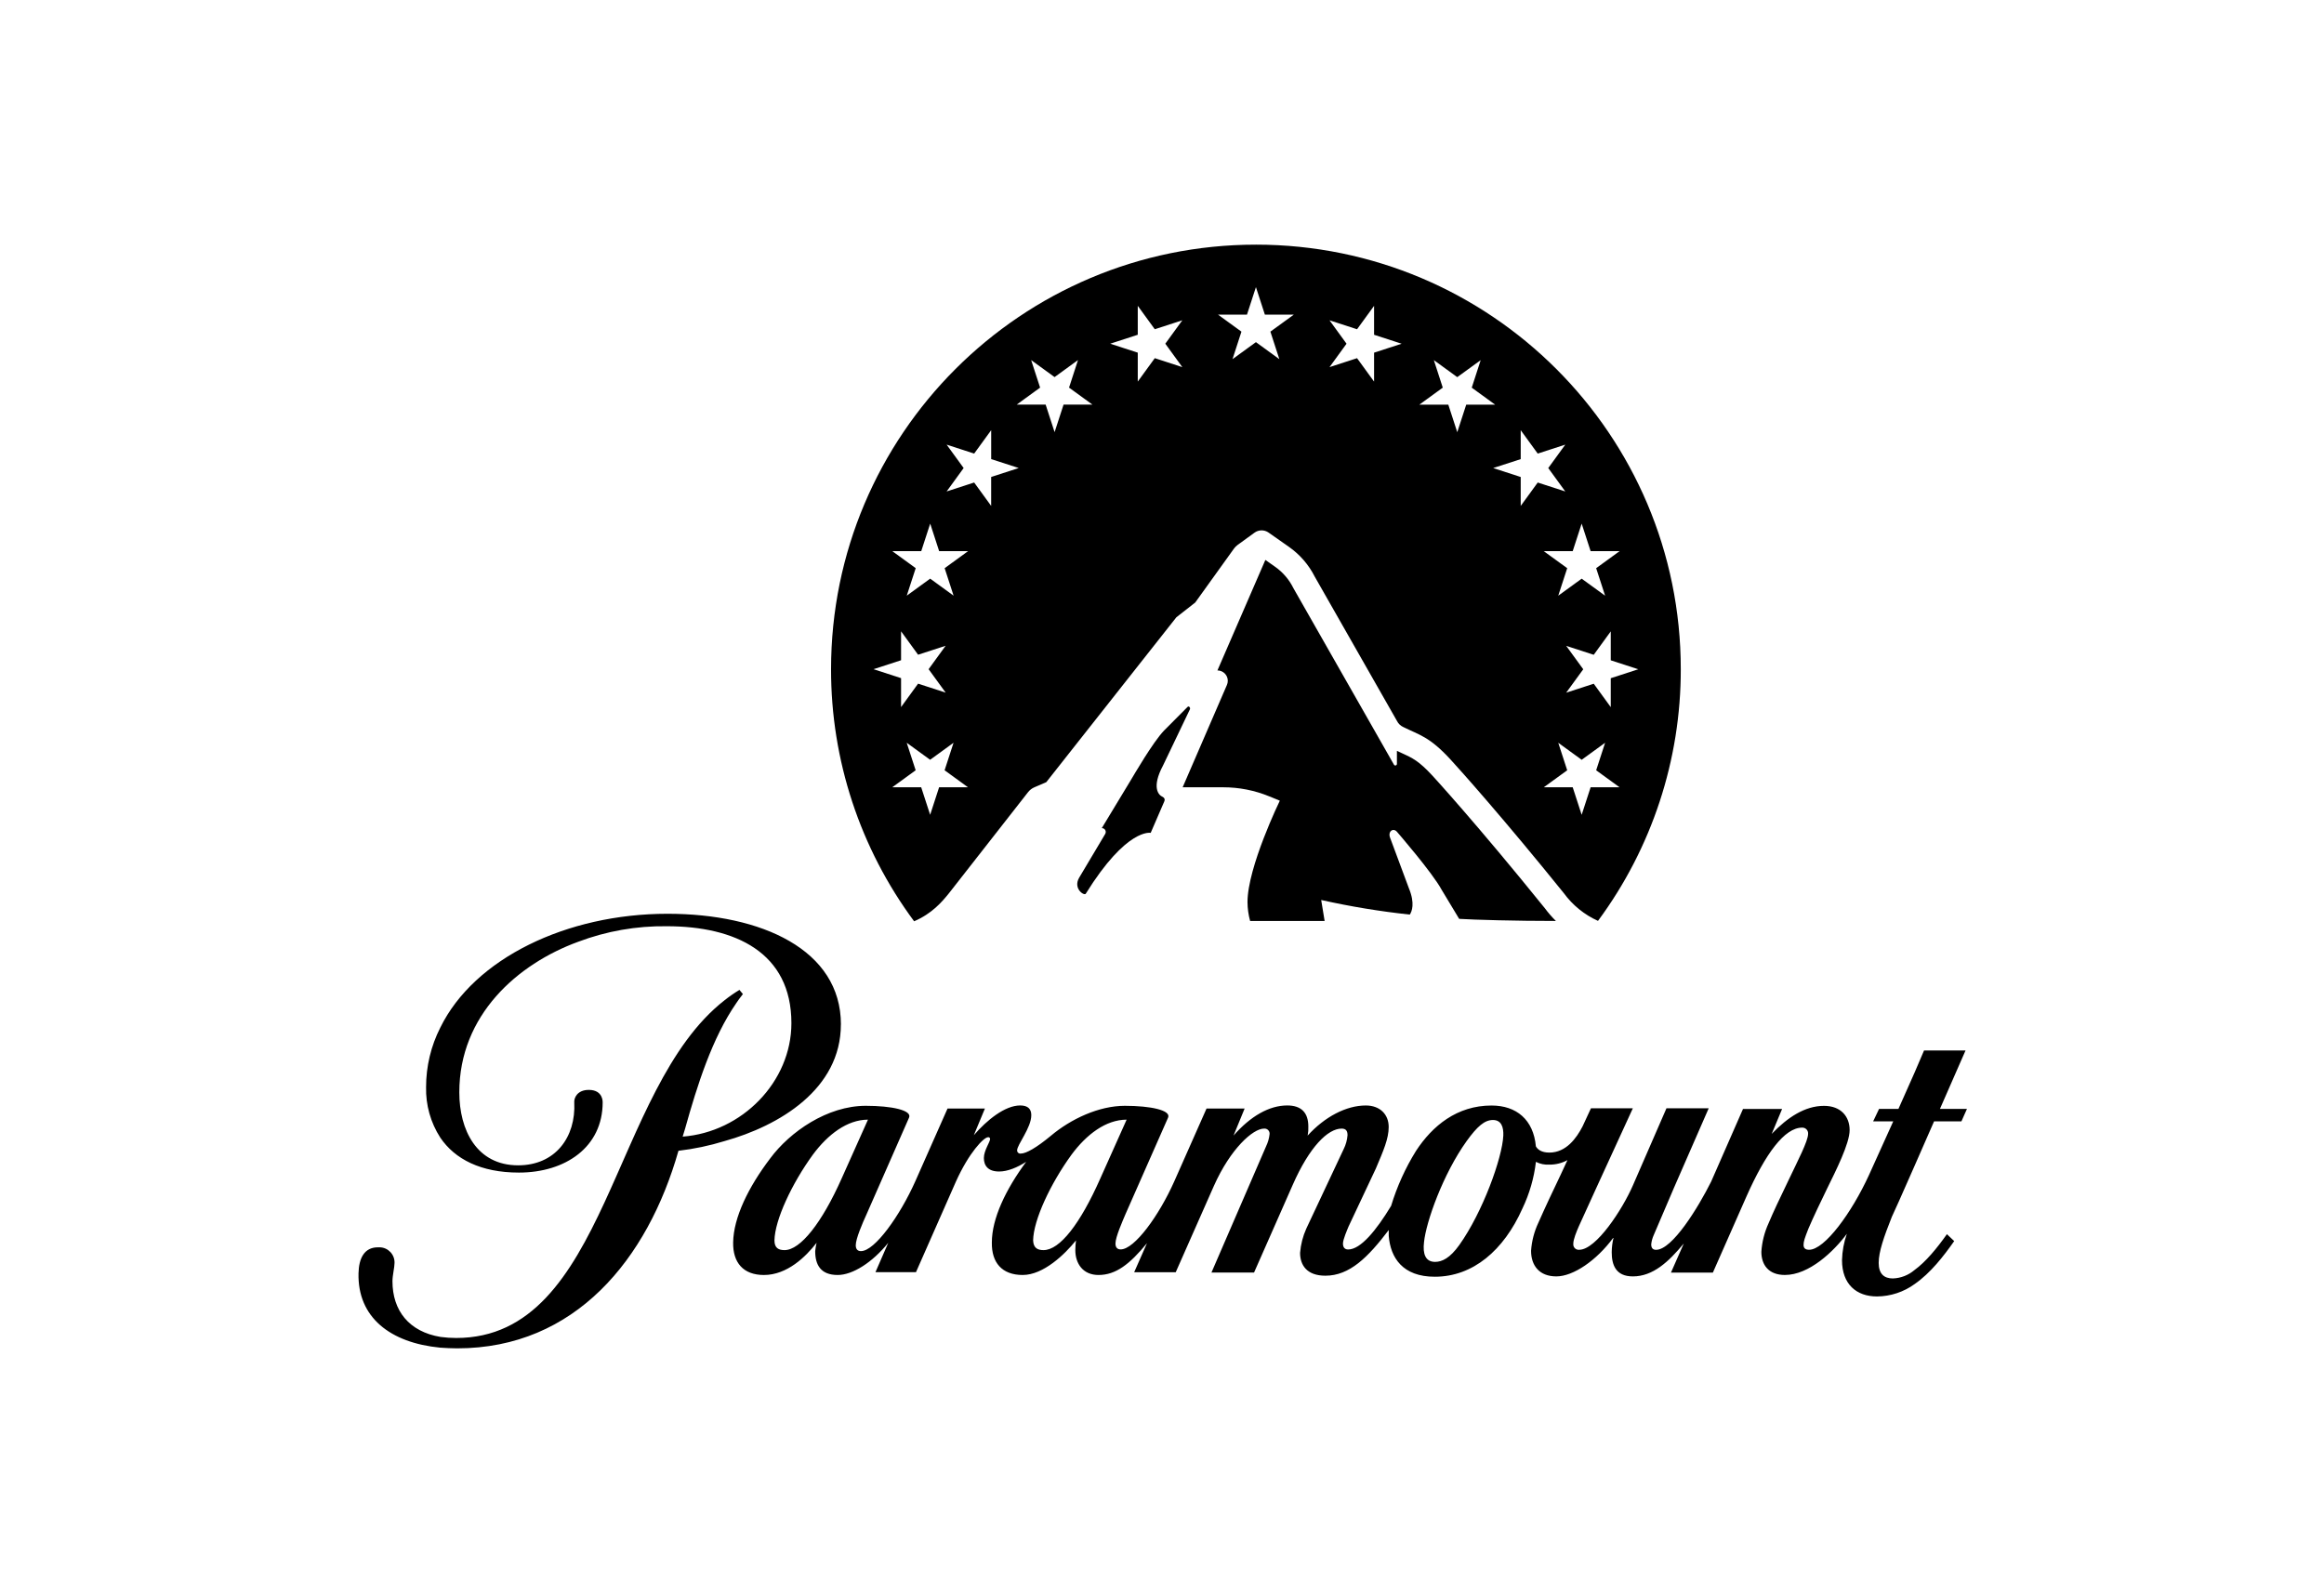 <?xml version="1.0" encoding="UTF-8"?>
<svg preserveAspectRatio="xMidYMid slice" width="2500px" height="1714px" xmlns="http://www.w3.org/2000/svg" id="Laag_1" data-name="Laag 1" viewBox="0 0 2500 1714">
  <defs>
    <style>
      .cls-1 {
        stroke-width: 0px;
      }
    </style>
  </defs>
  <path class="cls-1" d="m904.61,1102.32c0-80.4-85.3-119.14-186.62-119.14-108.4,0-207.84,48.02-244.35,122.49-10.07,19.84-15.31,41.77-15.29,64.02-.46,19.24,4.87,38.18,15.29,54.36,15.64,23.1,43.56,37.6,84.53,37.6,50.28,0,90.14-27.56,90.14-75.58,0,0,.73-13.39-14.91-13.39-12.65,0-16.03,8.92-15.64,13.39,1.88,37.6-20.49,67.77-60.35,67.77-44.68,0-63.31-37.98-63.31-78.55,0-83.04,62.58-138.13,127.77-161.94,30.46-11.51,62.81-17.19,95.36-16.76,73.76,0,134.11,28.3,134.11,104.26,0,63.29-53.27,117.27-116.97,122.11l2.61-8.57c13.03-46.55,29.06-97.54,55.12-135.14,1.5-2.26,4.11-5.96,7.07-9.69l-3.73-4.46c-5.58,3.37-10.93,7.1-16.03,11.16-122.16,95.31-125.86,363.36-288.68,363.36-5.6,0-11.21-.38-16.76-1.12-33.9-5.58-51.78-28.3-51.78-59.94,0-6.34,2.23-14.91,2.23-19.73.25-8.99-6.82-16.49-15.81-16.76h-2.07c-14.53,0-20.49,11.54-20.87,27.92-1.12,47.29,33.9,74.82,87.91,80.05,5.96.38,11.92.73,18.26.73,127.01,0,204.85-96.04,238.01-212.58,16.79-1.96,33.38-5.44,49.55-10.42,58.88-16.41,125.16-55.86,125.16-125.48l.03.03Zm1209.85,27.92h-44.7l-10.04,23.45-17.52,39.45h-20.84l-6.37,13.41h21.63l-26.09,57.71c-18.58,40.57-47.67,80.43-64.43,80.43-3.73,0-5.96-1.5-5.96-5.2s1.12-7.07,5.22-17.49c5.22-12.3,13.79-30.15,20.13-43.18,9.31-18.99,24.22-48.4,24.22-62.9s-9.31-26.07-27.56-26.07c-20.49,0-39.1,12.3-56.27,30.15l11.18-26.8h-42.06l-34.28,78.2c-13.77,27.56-41.71,73.35-59.23,73.35-3.73,0-5.22-2.23-5.22-5.96.35-3.35,1.25-6.61,2.61-9.69,1.5-3.35,21.98-51.37,21.98-51.37l37.25-85.27h-45.44l-36.13,83.01c-11.16,25.68-39.48,69.24-57.74,69.24-3.18.3-6.01-2.01-6.34-5.2v-1.5c0-4.46,3.35-12.65,5.96-18.61l18.99-41.68,39.1-85.27h-45.06l-8.98,19.37c-6.69,13.03-17.88,28.3-35.75,28.3-8.57,0-12.65-3.35-14.53-6.69-2.61-28.68-20.87-43.94-47.7-43.94-37.25,0-63.69,21.96-81.22,48.78-11.48,18.47-20.49,38.37-26.8,59.18-16.03,26.45-32.79,46.93-46.2,46.93-3.35,0-5.6-1.88-5.6-6.34s4.46-14.53,5.96-18.26l29.44-62.55c8.19-19.34,13.79-32.02,13.79-44.68,0-13.41-9.31-23.1-24.6-23.1-21.22,0-44.32,12.3-62.58,32.38.63-3.18.87-6.45.73-9.69,0-14.88-7.45-22.72-22.72-22.72-19.37,0-39.48,11.56-57.74,32.4l11.92-29.06h-40.98l-34.64,78.2c-16.38,36.87-42.83,73.35-57.74,73.35-3.35,0-5.58-1.88-5.58-6.34,0-7.07,7.84-24.57,10.8-31.64l45.82-103.88c3.35-7.81-18.64-12.65-46.55-12.65s-58.12,14.15-79.72,32.38c-15.26,12.65-26.45,18.99-32.05,18.99-1.84.39-3.65-.79-4.04-2.63-.05-.24-.07-.47-.07-.72,0-6.34,15.26-24.21,15.26-37.98,0-6.34-3.35-10.42-11.92-10.42-16.38,0-35.75,15.64-49.9,32.02l11.92-28.68h-40.21l-34.64,78.2c-16.41,36.87-43.59,75.2-58.5,75.2-3.35,0-5.58-1.85-5.58-6.34,0-7.07,7.45-24.19,11.54-33.14l45.82-104.23c3.35-7.81-18.64-12.65-46.58-12.65-41.36,0-81.57,27.92-102.82,56.59-23.45,30.88-39.48,63.67-39.86,90.47-.35,21.6,10.8,34.99,33.14,34.99,24.95,0,45.08-19.73,56.62-34.64-.68,2.94-1.2,5.93-1.5,8.95,0,14.88,5.96,25.68,24.21,25.68,16.03,0,37.25-13.41,54.39-34.64l-13.79,31.64h43.59l42.85-97.19c14.18-31.64,30.2-48.02,34.66-48.02,1.03-.19,2.01.46,2.2,1.5,0,.11.03.24.03.35,0,3.35-6.69,12.3-6.69,20.49s4.46,14.53,16.41,14.53c9.31,0,19.73-4.46,29.06-10.42-21.98,29.79-36.89,61.05-36.89,86.77-.38,21.6,10.8,34.99,33.17,34.99s45.44-22.34,57.35-37.22c-.44,3.46-.71,6.94-.73,10.42,0,14.53,8.19,26.8,24.95,26.8,18.61,0,33.52-11.54,52.16-34.25l-13.79,31.26h44.7l40.98-92.7c17.88-40.21,42.09-61.82,54.01-61.82,2.97-.3,5.66,1.85,5.96,4.84v1.12c-.49,4.53-1.75,8.93-3.73,13.03l-58.8,135.9h45.82l41.71-94.57c17.88-40.57,37.63-60.32,52.51-60.32,4.46,0,6.34,2.26,6.34,7.07-.41,5.2-1.8,10.26-4.11,14.91l-40.24,85.62c-3.7,8.24-5.96,17.06-6.69,26.07,0,13.03,7.07,24.6,27.21,24.6,26.09,0,45.82-19.73,68.16-49.14v6.31c1.88,23.45,14.91,43.94,49.55,43.94,40.98,0,74.14-28.3,94.22-73.33,7.59-15.84,12.52-32.84,14.56-50.28,4.49,2.29,9.5,3.32,14.53,2.99,6.77.07,13.44-1.59,19.37-4.84l-7.07,15.26c-8.22,17.14-17.17,36.13-24.21,52.13-4.47,9.47-7.12,19.7-7.84,30.15,0,16,8.92,27.56,27.18,27.56s43.21-17.14,61.08-41.33h.38c-1.2,5.01-1.82,10.12-1.88,15.26,0,13.41,4.11,26.07,22.75,26.07,21.63,0,38.36-15.64,54.77-35.37l-13.79,31.29h45.08l36.13-81.9c20.49-46.17,40.98-74.09,59.94-74.09,3.26-.11,6.04,2.34,6.37,5.58v1.09c0,7.84-11.18,29.06-21.22,50.25-9.33,19.37-16.41,34.25-21.22,45.79-4.48,9.73-7.14,20.19-7.84,30.88,0,14.15,7.84,24.95,25.33,24.95,26.07,0,52.51-25.3,66.63-44.29-3.19,9.1-4.94,18.65-5.2,28.3,0,26.07,15.62,39.1,37.6,39.1,14.61-.11,28.81-4.79,40.62-13.39,17.11-11.92,30.94-29.79,42.47-46.17l-7.84-7.45c-10.8,15.26-22.75,29.79-35.04,38.72-6.48,5.48-14.62,8.62-23.1,8.92-9.31,0-15.26-4.84-15.26-16.76s5.58-27.92,14.15-49.52c.35-.35,12.65-27.92,24.22-54.33,9.69-22.36,19.37-43.94,21.22-48.4h29.41l5.96-13.41h-29.06l27.56-62.93h.05Zm-1270.55,214.83c-6.34,0-10.8-2.23-10.8-10.42.38-21.96,18.61-61.05,41.36-92.34,16-21.6,36.87-37.6,59.23-37.6l-28.32,63.29c-21.22,47.67-44.32,77.08-61.46,77.08Zm278.61,0c-6.34,0-10.8-2.23-11.16-10.42.38-21.96,18.61-61.05,41.36-92.34,16-21.6,36.87-37.6,59.23-37.6l-28.32,63.29c-21.6,48.78-43.56,77.08-61.08,77.08h-.03Zm494.64-123.22c-1.12,24.19-22.34,82.63-47.29,117.65-10.04,14.15-18.64,18.23-26.07,18.23-10.45,0-13.44-8.57-11.94-21.22,2.23-21.96,20.49-73.35,45.82-108.72,11.54-16,19.37-22.72,28.32-22.72s11.54,7.45,11.16,16.76v.03Zm-366.49-364.48c-4.57-1.9-12.05-10.28.41-33.68l28.92-60.46c.87-1.82-1.22-4.11-2.56-2.56l-25.3,25.44c-11.97,12.49-32.27,47.61-36.21,54.12l-30.72,50.8c2.29-.08,4.19,1.71,4.27,4,0,.76-.16,1.5-.52,2.15l-28.08,47.18c-6.86,11.7,5.47,19.89,7.13,17.2,44.16-71.12,69.82-65.43,69.82-65.43l14.75-34.12c.79-1.71,0-3.73-1.69-4.49-.05-.03-.14-.05-.22-.08v-.05Z"></path>
  <path class="cls-1" d="m1351.03,263.23c-252.41,0-457.04,204.52-457.04,456.79-.13,97.66,31.2,192.77,89.35,271.24,19.18-8.27,29.82-20.65,37.44-30.12l85.11-108.78c1.8-2.29,4.14-4.11,6.8-5.25l12.81-5.52,139.93-177.4,20.3-15.89,41.68-58.01c1.09-1.5,2.39-2.83,3.89-3.92l18.2-13.22c4.49-3.26,10.55-3.32,15.1-.14l22.07,15.48c11.7,8.22,21.19,19.21,27.64,31.97l88.43,155.22c1.44,2.96,3.89,5.31,6.91,6.64,17.33,8.62,27.94,10.15,50.63,34.8,10.58,11.48,57,63.37,122.03,143.96,9.45,12.93,22.09,23.18,36.7,29.74,57.98-78.4,89.21-173.37,89.05-270.88-.03-252.19-204.63-456.71-457.04-456.71h0Zm-333.79,481.99l-29.63-9.63-18.31,25.19v-31.13l-29.63-9.63,29.63-9.63v-31.13l18.31,25.19,29.63-9.63-18.31,25.19,18.31,25.17v.03Zm-7.02,101.87l-9.63,29.6-9.63-29.6h-31.15l25.19-18.31-9.63-29.6,25.19,18.31,25.19-18.31-9.63,29.6,25.19,18.31h-31.15.05Zm5.96-235.78l9.63,29.6-25.19-18.31-25.19,18.31,9.63-29.6-25.19-18.31h31.15l9.63-29.6,9.63,29.6h31.15l-25.19,18.31h-.05Zm50.04-98.11v31.13l-18.28-25.17-29.63,9.63,18.31-25.19-18.31-25.19,29.63,9.63,18.31-25.19v31.13l29.63,9.6-29.63,9.63h-.03Zm77.87-77.81l-9.63,29.57-9.63-29.6h-31.15l25.19-18.31-9.63-29.6,25.19,18.28,25.19-18.31-9.63,29.63,25.19,18.31h-31.15l.05.03Zm98.14-50.01l-18.31,25.19v-31.13l-29.63-9.63,29.63-9.63v-31.13l18.31,25.19,29.63-9.63-18.31,25.19,18.31,25.19-29.63-9.63Zm124.37-28.54l9.63,29.6-25.19-18.31-25.19,18.31,9.6-29.6-25.19-18.31h31.15l9.63-29.6,9.63,29.6h31.15l-25.19,18.28-.03.03Zm111.53,22.61v31.13l-18.31-25.19-29.63,9.63,18.31-25.19-18.31-25.19,29.63,9.63,18.31-25.19v31.13l29.63,9.63-29.63,9.63Zm206.67,315.45l29.63,9.63,18.31-25.19v31.13l29.63,9.63-29.63,9.63v31.13l-18.31-25.19-29.63,9.63,18.34-25.19-18.34-25.19Zm16.65-131.47l9.63,29.6h31.15l-25.19,18.31,9.63,29.6-25.22-18.31-25.19,18.31,9.63-29.6-25.22-18.31h31.13l9.63-29.6h.03Zm-133.84-98.44l-9.63-29.6h-31.15l25.19-18.31-9.6-29.6,25.19,18.31,25.19-18.28-9.6,29.6,25.19,18.31h-31.15l-9.63,29.6v-.03Zm68.26,79.37v-31.13l-29.63-9.63,29.63-9.6v-31.15l18.31,25.19,29.63-9.63-18.31,25.19,18.31,25.19-29.63-9.63-18.31,25.19Zm75.2,302.74l-9.63,29.6-9.63-29.6h-31.15l25.22-18.31-9.63-29.6,25.19,18.31,25.22-18.31-9.63,29.6,25.19,18.31h-31.15Z"></path>
  <path class="cls-1" d="m1516.57,984.02c2.2-3.18,5.77-11.94-.93-28.16l-20.22-54.36c-2.75-6.94,3.26-11.16,7.29-6.58,0,0,38.23,44.05,48.1,62.44l18.86,31.29c16.22,1.03,60.97,2.26,104.04,2.26-4.34-4.31-8.35-8.94-12-13.85-73.52-91.09-120.12-141.75-120.59-142.27-14.91-16.19-21.79-19.29-33.14-24.46-1.63-.73-3.43-1.55-5.28-2.42v13.82c.11.93-.54,1.8-1.5,1.9-.75.09-1.48-.33-1.77-1.03l-108.07-189.75-.3-.6c-4.52-8.95-11.16-16.62-19.34-22.39l-10.53-7.4-51.56,118.9c6.16,0,11.15,5,11.15,11.16,0,1.52-.31,3.03-.92,4.43l-47.64,110.14h43.72c16.9,0,33.63,3.29,49.27,9.69l11.54,4.73s-34.77,71.5-34.77,109.16c.05,6.86,1.01,13.66,2.83,20.27h80.15l-3.7-22.58c31.45,7.02,63.26,12.27,95.28,15.7v-.03Z"></path>
</svg>
